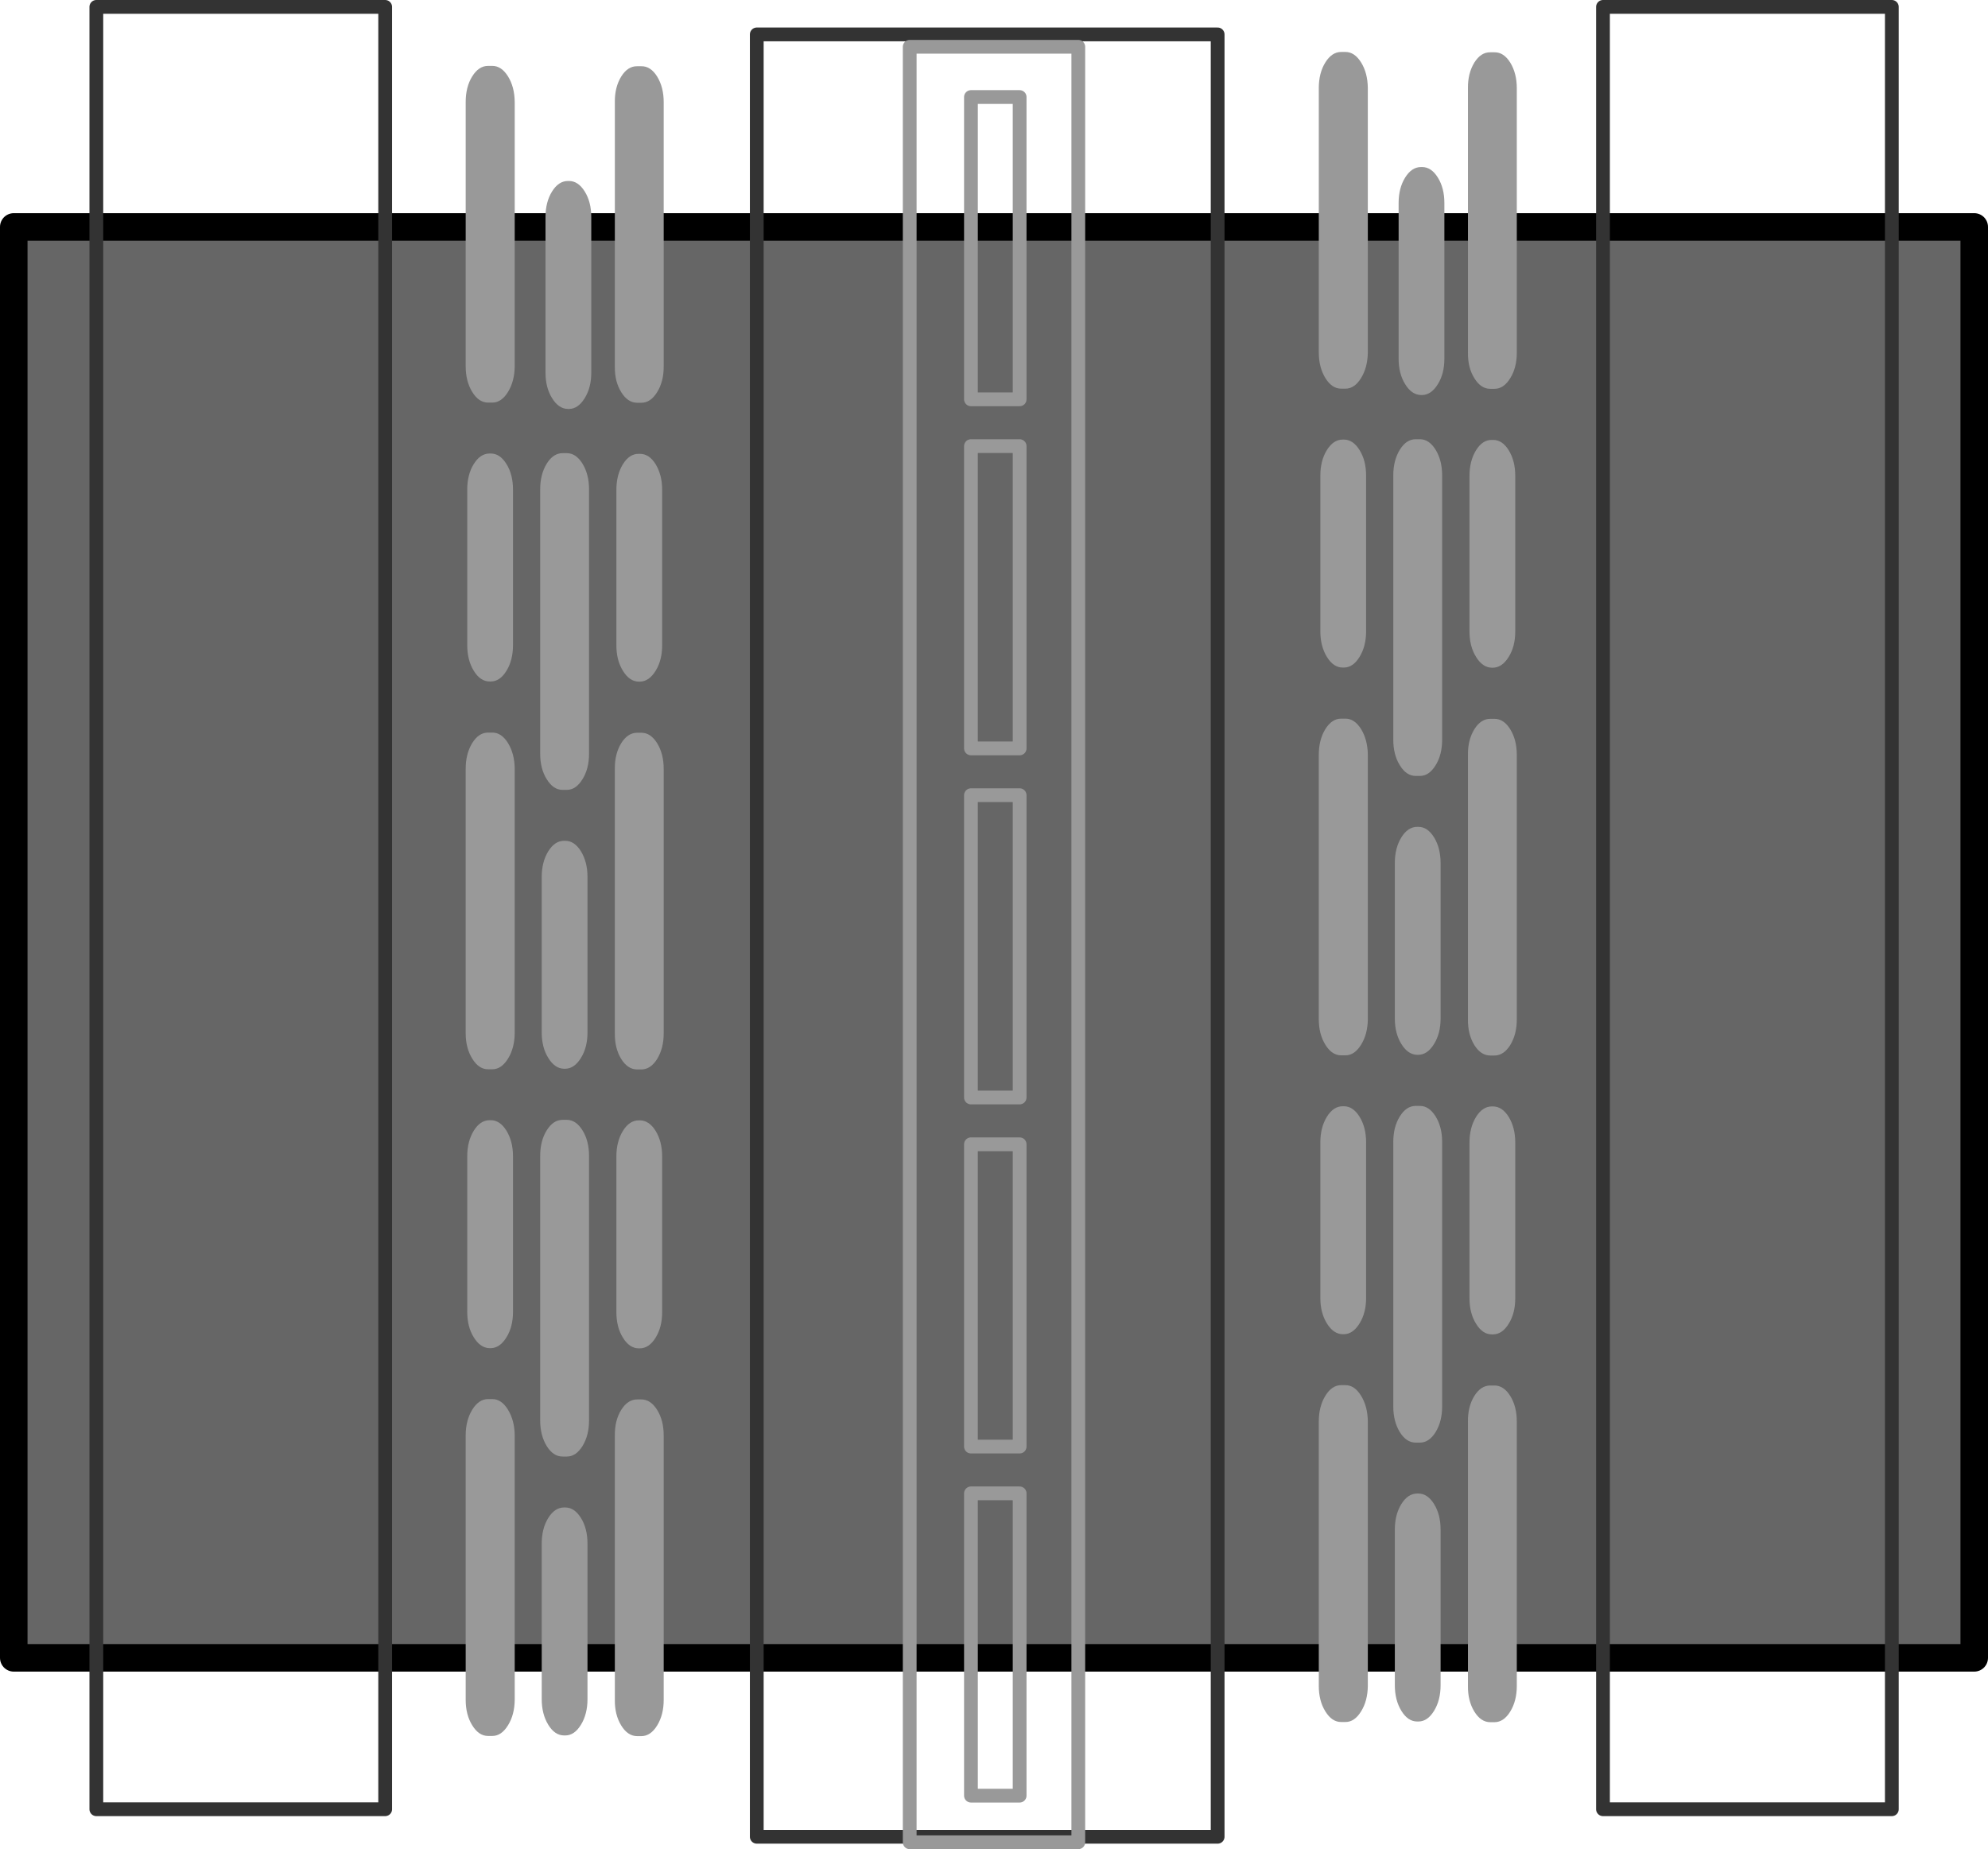 <?xml version="1.0" encoding="UTF-8" standalone="no"?>
<svg xmlns:xlink="http://www.w3.org/1999/xlink" height="537.4px" width="577.8px" xmlns="http://www.w3.org/2000/svg">
  <g transform="matrix(1.0, 0.0, 0.0, 1.0, 14.0, 73.95)">
    <path d="M559.8 407.85 L-10.0 407.85 -10.0 -8.0 559.8 -8.0 559.8 407.85" fill="#666666" fill-rule="evenodd" stroke="none"/>
    <path d="M559.8 407.85 L-10.0 407.85 -10.0 -8.0 559.8 -8.0 559.8 407.85 Z" fill="none" stroke="#000000" stroke-linecap="round" stroke-linejoin="round" stroke-width="8.0"/>
    <path d="M97.95 -71.95 L97.95 451.85 14.0 451.85 14.0 -71.95 97.95 -71.95 M535.85 -71.95 L535.85 451.85 451.9 451.85 451.9 -71.95 535.85 -71.95 M339.9 -63.95 L339.9 459.85 205.95 459.85 205.95 -63.95 339.9 -63.95" fill="none" stroke="#333333" stroke-linecap="round" stroke-linejoin="round" stroke-width="4.0"/>
    <path d="M282.35 -45.75 L282.35 42.1 268.2 42.1 268.2 -45.75 282.35 -45.75 M299.4 -60.35 L299.4 461.45 250.4 461.45 250.4 -60.35 299.4 -60.35 M282.35 55.7 L282.35 143.55 268.2 143.55 268.2 55.7 282.35 55.7 M282.35 157.15 L282.35 245.0 268.2 245.0 268.2 157.15 282.35 157.15 M282.35 258.6 L282.35 346.45 268.2 346.45 268.2 258.6 282.35 258.6 M282.35 360.05 L282.35 447.9 268.2 447.9 268.2 360.05 282.35 360.05" fill="none" stroke="#999999" stroke-linecap="round" stroke-linejoin="round" stroke-width="4.0"/>
    <path d="M171.2 332.75 L172.4 332.75 Q175.1 332.75 177.0 335.8 178.9 338.85 178.9 343.25 L178.9 420.05 Q178.9 424.4 177.0 427.5 175.1 430.6 172.4 430.6 L171.2 430.6 Q168.45 430.6 166.55 427.5 164.65 424.4 164.7 420.05 L164.7 343.25 Q164.65 338.85 166.55 335.8 168.45 332.75 171.2 332.75 M167.05 254.7 Q168.95 251.65 171.65 251.65 L171.95 251.65 Q174.65 251.65 176.55 254.7 178.45 257.8 178.45 262.15 L178.45 307.4 Q178.45 311.75 176.55 314.8 174.65 317.9 171.95 317.9 L171.65 317.9 Q168.95 317.9 167.05 314.8 165.15 311.75 165.15 307.4 L165.15 262.15 Q165.15 257.8 167.05 254.7 M145.35 367.2 Q147.25 364.15 149.95 364.15 L150.3 364.15 Q152.95 364.15 154.85 367.2 156.75 370.25 156.75 374.65 L156.75 419.85 Q156.75 424.2 154.85 427.3 152.95 430.4 150.3 430.4 L149.95 430.4 Q147.25 430.4 145.35 427.3 143.45 424.2 143.45 419.85 L143.45 374.65 Q143.45 370.25 145.35 367.2 M133.65 335.75 Q135.55 338.85 135.6 343.2 L135.6 420.05 Q135.55 424.4 133.65 427.45 131.75 430.55 129.1 430.55 L127.85 430.55 Q125.15 430.55 123.25 427.45 121.35 424.4 121.35 420.05 L121.35 343.2 Q121.35 338.85 123.25 335.75 125.15 332.65 127.85 332.65 L129.1 332.65 Q131.75 332.65 133.65 335.75 M133.2 254.65 Q135.1 257.75 135.1 262.1 L135.1 307.3 Q135.1 311.65 133.2 314.7 131.3 317.8 128.65 317.85 L128.3 317.85 Q125.6 317.8 123.7 314.7 121.8 311.65 121.8 307.3 L121.8 262.1 Q121.8 257.75 123.7 254.65 125.6 251.6 128.3 251.6 L128.65 251.6 Q131.3 251.6 133.2 254.65 M143.0 262.0 Q143.0 257.6 144.9 254.55 146.8 251.5 149.5 251.5 L150.75 251.5 Q153.4 251.5 155.3 254.55 157.2 257.6 157.2 262.0 L157.2 338.85 Q157.2 343.2 155.3 346.3 153.4 349.35 150.75 349.35 L149.5 349.35 Q146.8 349.35 144.9 346.3 143.0 343.2 143.0 338.85 L143.0 262.0 M150.3 170.4 Q152.95 170.4 154.85 173.45 156.75 176.55 156.75 180.9 L156.75 226.1 Q156.75 230.45 154.85 233.5 152.95 236.6 150.3 236.65 L149.95 236.65 Q147.25 236.6 145.35 233.5 143.45 230.45 143.45 226.1 L143.45 180.9 Q143.45 176.55 145.35 173.45 147.25 170.4 149.95 170.4 L150.3 170.4 M129.1 138.95 Q131.75 138.95 133.65 142.0 135.55 145.1 135.6 149.45 L135.6 226.3 Q135.55 230.65 133.65 233.7 131.75 236.8 129.1 236.8 L127.85 236.8 Q125.15 236.8 123.25 233.7 121.35 230.65 121.35 226.3 L121.35 149.45 Q121.35 145.1 123.25 142.0 125.15 138.95 127.85 138.95 L129.1 138.95 M128.3 57.85 L128.65 57.85 Q131.3 57.85 133.2 60.9 135.1 63.95 135.1 68.35 L135.1 113.55 Q135.1 117.9 133.2 121.0 131.3 124.1 128.65 124.1 L128.3 124.1 Q125.6 124.1 123.7 121.0 121.8 117.9 121.8 113.55 L121.8 68.35 Q121.8 63.95 123.7 60.9 125.6 57.85 128.3 57.85 M143.0 68.25 Q143.0 63.9 144.9 60.8 146.8 57.75 149.5 57.75 L150.75 57.75 Q153.4 57.75 155.3 60.8 157.2 63.9 157.2 68.25 L157.2 145.1 Q157.2 149.45 155.3 152.5 153.4 155.6 150.75 155.6 L149.5 155.6 Q146.8 155.6 144.9 152.5 143.0 149.45 143.0 145.1 L143.0 68.25 M166.55 142.05 Q168.45 139.0 171.2 139.0 L172.4 139.0 Q175.1 139.0 177.0 142.05 178.9 145.15 178.9 149.5 L178.9 226.35 Q178.9 230.7 177.0 233.8 175.1 236.85 172.4 236.85 L171.2 236.85 Q168.45 236.85 166.55 233.8 164.65 230.7 164.7 226.35 L164.7 149.5 Q164.65 145.15 166.55 142.05 M167.05 60.95 Q168.95 57.9 171.65 57.95 L171.95 57.95 Q174.65 57.9 176.55 60.95 178.45 64.05 178.45 68.4 L178.45 113.6 Q178.45 117.95 176.55 121.0 174.65 124.1 171.95 124.15 L171.65 124.15 Q168.95 124.1 167.05 121.0 165.15 117.95 165.15 113.6 L165.15 68.4 Q165.15 64.05 167.05 60.95 M412.65 339.2 Q412.6 334.8 414.5 331.75 416.4 328.7 419.15 328.7 L420.35 328.7 Q423.05 328.7 424.95 331.75 426.85 334.8 426.85 339.2 L426.85 416.0 Q426.85 420.35 424.95 423.45 423.05 426.55 420.35 426.55 L419.15 426.55 Q416.4 426.55 414.5 423.45 412.6 420.35 412.65 416.0 L412.65 339.2 M391.4 370.6 Q391.4 366.2 393.3 363.15 395.2 360.1 397.9 360.1 L398.25 360.1 Q400.9 360.1 402.8 363.15 404.7 366.2 404.7 370.6 L404.7 415.8 Q404.7 420.15 402.8 423.25 400.9 426.35 398.25 426.35 L397.9 426.35 Q395.2 426.35 393.3 423.25 391.4 420.15 391.4 415.8 L391.4 370.6 M371.2 331.7 Q373.1 328.6 375.8 328.6 L377.05 328.6 Q379.7 328.6 381.6 331.7 383.5 334.8 383.55 339.15 L383.55 416.0 Q383.5 420.35 381.6 423.4 379.7 426.5 377.05 426.5 L375.8 426.5 Q373.1 426.5 371.2 423.4 369.3 420.35 369.3 416.0 L369.3 339.15 Q369.3 334.8 371.2 331.7 M376.6 247.55 Q379.25 247.55 381.15 250.6 383.05 253.7 383.05 258.05 L383.05 303.25 Q383.05 307.6 381.15 310.65 379.25 313.75 376.6 313.8 L376.25 313.8 Q373.55 313.75 371.65 310.65 369.75 307.6 369.75 303.25 L369.75 258.05 Q369.75 253.7 371.65 250.6 373.55 247.55 376.25 247.55 L376.6 247.55 M397.45 247.45 L398.7 247.45 Q401.35 247.45 403.25 250.5 405.15 253.55 405.15 257.95 L405.15 334.8 Q405.15 339.15 403.25 342.25 401.35 345.3 398.7 345.3 L397.45 345.3 Q394.75 345.3 392.85 342.25 390.95 339.15 390.95 334.8 L390.95 257.95 Q390.95 253.55 392.85 250.5 394.75 247.45 397.45 247.45 M419.9 247.6 Q422.6 247.6 424.5 250.65 426.4 253.75 426.4 258.1 L426.4 303.35 Q426.4 307.7 424.5 310.75 422.6 313.85 419.9 313.85 L419.6 313.85 Q416.9 313.85 415.0 310.75 413.1 307.7 413.1 303.35 L413.1 258.1 Q413.1 253.75 415.0 250.65 416.9 247.6 419.6 247.6 L419.9 247.6 M412.65 145.45 Q412.6 141.1 414.5 138.0 416.4 134.95 419.15 134.95 L420.35 134.95 Q423.05 134.95 424.95 138.0 426.85 141.1 426.85 145.45 L426.85 222.3 Q426.85 226.65 424.95 229.75 423.05 232.8 420.35 232.8 L419.15 232.8 Q416.4 232.8 414.5 229.75 412.6 226.65 412.65 222.3 L412.65 145.45 M391.4 176.85 Q391.4 172.5 393.3 169.4 395.2 166.35 397.9 166.35 L398.25 166.35 Q400.9 166.35 402.8 169.4 404.7 172.5 404.7 176.85 L404.7 222.05 Q404.7 226.4 402.8 229.45 400.9 232.55 398.25 232.6 L397.9 232.6 Q395.2 232.55 393.3 229.45 391.4 226.4 391.4 222.05 L391.4 176.85 M371.2 137.95 Q373.1 134.9 375.8 134.9 L377.05 134.9 Q379.7 134.9 381.6 137.95 383.5 141.05 383.55 145.4 L383.55 222.25 Q383.5 226.6 381.6 229.65 379.7 232.75 377.05 232.75 L375.8 232.75 Q373.1 232.75 371.2 229.65 369.3 226.6 369.3 222.25 L369.3 145.4 Q369.3 141.05 371.2 137.95 M371.65 56.85 Q373.55 53.8 376.25 53.8 L376.6 53.8 Q379.25 53.8 381.15 56.85 383.05 59.9 383.05 64.3 L383.05 109.5 Q383.05 113.85 381.15 116.95 379.25 120.05 376.6 120.05 L376.25 120.05 Q373.55 120.05 371.65 116.95 369.75 113.85 369.75 109.5 L369.75 64.3 Q369.75 59.9 371.65 56.85 M392.85 56.75 Q394.75 53.7 397.45 53.7 L398.7 53.7 Q401.35 53.7 403.25 56.75 405.15 59.85 405.15 64.2 L405.15 141.05 Q405.15 145.4 403.25 148.45 401.35 151.55 398.7 151.55 L397.45 151.55 Q394.75 151.55 392.85 148.45 390.95 145.4 390.95 141.05 L390.95 64.2 Q390.95 59.85 392.85 56.75 M419.9 53.9 Q422.6 53.85 424.5 56.9 426.4 60.0 426.4 64.35 L426.4 109.55 Q426.4 113.9 424.5 116.95 422.6 120.05 419.9 120.1 L419.6 120.1 Q416.9 120.05 415.0 116.95 413.1 113.9 413.1 109.55 L413.1 64.35 Q413.1 60.0 415.0 56.9 416.9 53.85 419.6 53.9 L419.9 53.9 M420.35 -58.75 Q423.05 -58.8 424.95 -55.75 426.85 -52.65 426.85 -48.3 L426.85 28.55 Q426.85 32.9 424.95 35.95 423.05 39.05 420.35 39.05 L419.15 39.05 Q416.4 39.05 414.5 35.95 412.6 32.9 412.65 28.55 L412.65 -48.3 Q412.6 -52.65 414.5 -55.75 416.4 -58.8 419.15 -58.75 L420.35 -58.75 M394.4 -22.35 Q396.3 -25.4 399.0 -25.4 L399.35 -25.4 Q402.0 -25.4 403.9 -22.35 405.8 -19.3 405.8 -14.95 L405.8 30.3 Q405.8 34.65 403.9 37.7 402.0 40.8 399.35 40.85 L399.0 40.85 Q396.3 40.8 394.4 37.7 392.5 34.65 392.5 30.3 L392.5 -14.95 Q392.5 -19.3 394.4 -22.35 M377.05 -58.85 Q379.7 -58.85 381.6 -55.8 383.5 -52.75 383.55 -48.35 L383.55 28.45 Q383.5 32.8 381.6 35.9 379.7 39.0 377.05 39.0 L375.8 39.0 Q373.1 39.0 371.2 35.9 369.3 32.8 369.3 28.45 L369.3 -48.35 Q369.3 -52.75 371.2 -55.8 373.1 -58.85 375.8 -58.85 L377.05 -58.85 M166.55 -51.7 Q168.45 -54.75 171.2 -54.7 L172.4 -54.7 Q175.1 -54.75 177.0 -51.7 178.9 -48.6 178.9 -44.25 L178.9 32.6 Q178.9 36.95 177.0 40.0 175.1 43.1 172.4 43.1 L171.2 43.1 Q168.45 43.1 166.55 40.0 164.65 36.95 164.7 32.6 L164.7 -44.25 Q164.65 -48.6 166.55 -51.7 M151.4 -21.35 Q154.05 -21.35 155.95 -18.3 157.85 -15.25 157.85 -10.9 L157.85 34.35 Q157.85 38.7 155.95 41.75 154.05 44.85 151.4 44.9 L151.05 44.9 Q148.35 44.85 146.45 41.75 144.55 38.7 144.55 34.35 L144.55 -10.9 Q144.55 -15.25 146.45 -18.3 148.35 -21.35 151.05 -21.35 L151.4 -21.35 M129.1 -54.8 Q131.75 -54.8 133.65 -51.75 135.55 -48.7 135.6 -44.3 L135.6 32.5 Q135.55 36.85 133.65 39.95 131.75 43.05 129.1 43.05 L127.85 43.05 Q125.15 43.05 123.25 39.95 121.35 36.85 121.35 32.5 L121.35 -44.3 Q121.35 -48.7 123.25 -51.75 125.15 -54.8 127.85 -54.8 L129.1 -54.8" fill="#999999" fill-rule="evenodd" stroke="none"/>
  </g>
</svg>
